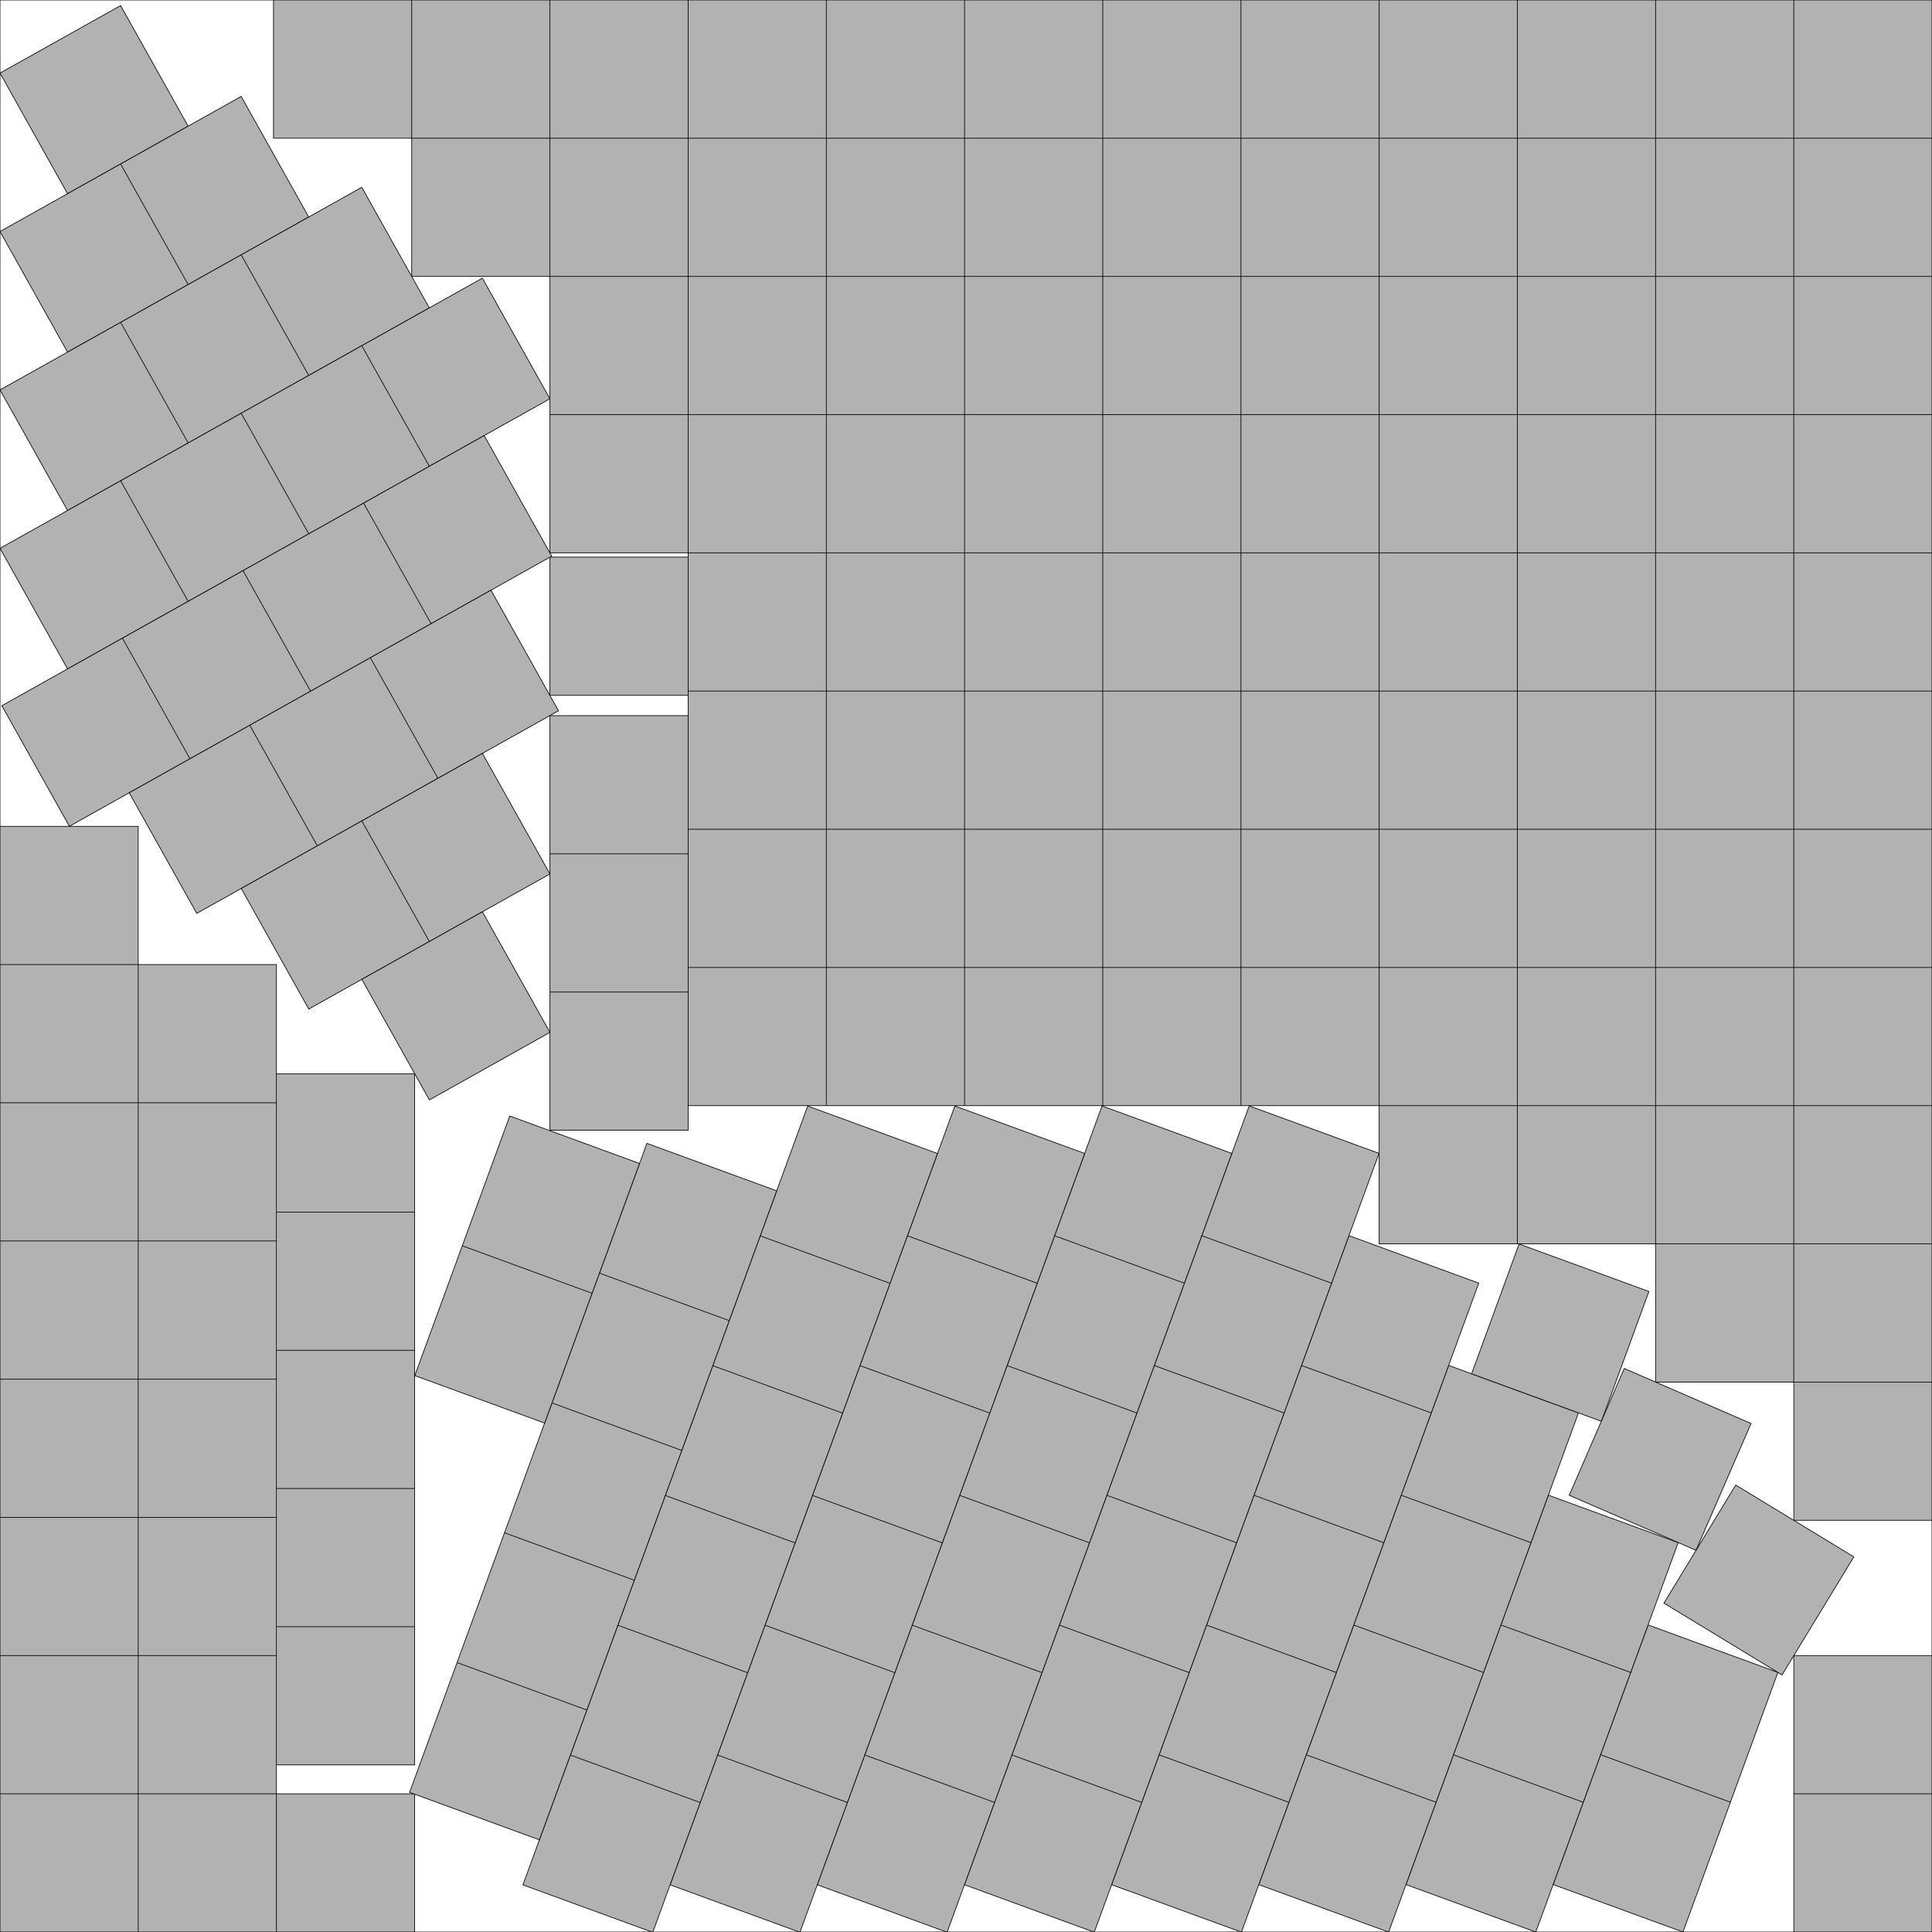<?xml version="1.0" encoding="UTF-8"?>
<!--
    Found by David Ellsworth on December 24, 2024, by removing 1 square from the s(182):
        - Found by M.Z. Arslanov, S.A. Mustafin, and Z.K. Shangitbayev in March 2019 (to 11 decimal places of precision: s < 13.98318264114, the last 2 of which appear to be incorrect)
            Source: Improved Packings of n(n−1) Unit Squares in a Square (Submitted March 14, 2019; Published October 15, 2021): https://doi.org/10.37236/8586
            Source: Private communication from Károly Hajba to David Ellsworth, October 23, 2024 (Showed me a bitmap render of his recreation of the paper's s(182), which confirmed we both correctly interpreted the paper)
        - Reconstructed by David Ellsworth on November 19, 2024, with exact analytic solution.

    Unset[{s, a, f, g, h, u0, y1, u2, r15, y16, r17, v18, y26, u28, y28, u29, y29, u30, u31}];
    u0 = Tan[a];
    y1 = Solve[RotationTransform[a][{s - 11, 2} - ({0, y1} + RotationTransform[-a][{3 - 2*u0, 2}])][[1]] == 0, y1][[1, 1, 2]];
    u2 = Tan[f];
    r15 = 1 - (s - 13)*Cos[g];
    r17 = 1 - RotationTransform[g][({2, 1} + RotationTransform[-g][{0, 1}]) - ({s - 10, 2} + RotationTransform[-h][{-1, -1}])][[2]]/Cos[g - h];
    v18 = (({0, y16} + RotationTransform[-f][{5 - 2*u2, 3}])[[1]] - (s - 9))/Sin[f];
    y26 = RotationTransform[a][{3, s - 7} - ({0, y1} + RotationTransform[-a][{3 - 7*u0, 7}])][[1]]/Sin[a];
    u28 = RotationTransform[a][{s - 10, 4} - ({0, y1} + RotationTransform[-a][{4 - 4*u0, 5}])][[1]];
    y28 = u28/Sin[a];
    u29 = RotationTransform[a][{s - 10, 5 + y28} - ({0, y1} + RotationTransform[-a][{4 - 5*u0, 6}])][[1]];
    y29 = y28 + u29/Sin[a];
  (*u30 = y29/Cos[f];*)
    u30 = RotationTransform[-f][{3, s - 1} - ({s - y16, s} + RotationTransform[f][{-9, -1 + 8*u2}])][[2]];
    u31 = RotationTransform[-f][{s - 10, 8 + y29} - ({s - y16, s} + RotationTransform[f][{-10, -6 + 9*u2}])][[2]];
    f1 = (s - 10) - (Sin[a] + 4*Cos[a]);
    f2 = (s -  8) - (Sin[f] + 6*Cos[f]);
    f3 = RotationTransform[g][({2, 1} + RotationTransform[-g][{-r15, 0}]) - ({0, y16} + RotationTransform[-f][{2, 0}])][[1]];
    f4 = RotationTransform[h][{s - 10, 2} - ({0, y16} + RotationTransform[-f][{3 - u2, 1}])][[1]] - 1;
    f5 = RotationTransform[h][({0, y16} + RotationTransform[-f][{4 - 2*u2, 2 - v18}]) - ({s - 10, 2} + RotationTransform[-h][{0, 1 - r17}])][[2]];
  (*f6 = RotationTransform[a][{1, s - 8} - ({0, y1} + RotationTransform[-a][{1 - 5*u0, 5}])][[1]];*)
    f6 = ({0, y1} + RotationTransform[-a][{-4*u0 + u28, 5}])[[2]] - (s - 8);
    solution = FindRoot[{f1 == 0, f2 == 0, f3 == 0, f4 == 0, f5 == 0, f6 == 0},
                        {{s, 14}, {a, 28*Pi/180}, {f, 19*Pi/180}, {g, 30*Pi/180}, {h, 23*Pi/180}, {y16, 2}}, WorkingPrecision -> 100];
    N[{s, a*180/Pi, f*180/Pi, g*180/Pi, h*180/Pi, u0, y1, u2, r15, y16, r17, v18, y26, u28, y28, u29, y29, u30, u31} /. solution, 38]
-->
<!DOCTYPE svg PUBLIC "-//W3C//DTD SVG 1.1//EN" "http://www.w3.org/Graphics/SVG/1.1/DTD/svg11.dtd">
<svg xmlns="http://www.w3.org/2000/svg" xmlns:xlink="http://www.w3.org/1999/xlink" width="100%" height="100%" viewBox="0 0 13.979 13.979" style="fill:#B2B2B2; stroke:black; stroke-width:0.005" id="svg">
    <rect x="0" y="0" width="13.979" height="13.979" fill="#808080" stroke="none"/>
    <script xlink:href="svgDisp.js"/>
    <defs>
        <rect width="13.979" height="13.979" id="outer"/>
        <g id="one">
            <rect width="1" height="1"/>
        </g>
        <g id="two">
            <rect width="2" height="1"/>
            <path style="fill:none" d="M1,0 L1,1"/>
        </g>
        <g id="three">
            <rect width="3" height="1"/>
            <path style="fill:none" d="M1,0 L1,1
                                       M2,0 L2,1"/>
        </g>
        <g id="four">
            <rect width="4" height="1"/>
            <path style="fill:none" d="M1,0 L1,1
                                       M2,0 L2,1
                                       M3,0 L3,1"/>
        </g>
        <g id="five">
            <rect width="5" height="1"/>
            <path style="fill:none" d="M1,0 L1,1
                                       M2,0 L2,1
                                       M3,0 L3,1
                                       M4,0 L4,1"/>
        </g>
        <g id="six">
            <rect width="6" height="1"/>
            <path style="fill:none" d="M1,0 L1,1
                                       M2,0 L2,1
                                       M3,0 L3,1
                                       M4,0 L4,1
                                       M5,0 L5,1"/>
        </g>
    </defs>
    <use xlink:href="#outer" style="fill:white; stroke:none"/>
    <g transform="translate(13.979 13.979) scale(-1 -1)">
        <rect style="stroke:none" width="1" height="2"/>
        <path style=  "fill:none" d="M1,0 V2 H0
                                     M0,1    H1"/>
    </g>
    <g transform="translate(0 13.979) translate(0 -14)">
        <g transform="translate(0 .791)">
            <path d="M2,7 H3 V12 H2"/>
            <path style="fill:none" d="M2, 8 H3
                                       M2, 9 H3
                                       M2,10 H3
                                       M2,11 H3"/>
        </g>
        <path style="stroke:none" d="M0, 6 H1 V7 H2 V13 H3 V14 H0"/>
        <path style=  "fill:none" d="M0, 6 H1 V14
                                     M0, 7 H2 V14
                                     M0, 8 H2
                                     M0, 9 H2
                                     M0,10 H2
                                     M0,11 H2
                                     M0,12 H2
                                     M0,13 H3 V14"/>
    </g>
    <g transform="translate(13.979) translate(-14)">
        <path d="M5,4.031 H4 v1 H5
                 M5,5.178 H4 v3 H5 V8
                 M5,6.178 H4
                 M5,7.178 H4"/>
        <path style="stroke:none" d="M 2, 0 V 1 H3 V2 H4 V4 H5 V8 H10 V9 H12 V10 H13 V11 H14 V0"/>
        <path style=  "fill:none" d="M 2, 0 V 1 H14
                                     M 3, 0 V 2 H14
                                     M 4, 0 V 4 H14
                                     M 4, 3     H14
                                     M 5, 5     H14
                                     M 5, 6     H14
                                     M 5, 7     H14
                                     M 5, 0 V 8 H14
                                     M 6, 0 V 8
                                     M 7, 0 V 8
                                     M 8, 0 V 8
                                     M 9, 0 V 8
                                     M10, 0 V 9 H14
                                     M11, 0 V 9
                                     M12, 0 V10 H14
                                     M13, 0 V11 H14"/>
    </g>
    <g transform="translate(0 .529) rotate(-29.253)">
        <use xlink:href="#one"/>
        <use xlink:href="#two"   transform="translate(-.56 1)"/>
        <use xlink:href="#three" transform="translate(-.56 1) translate(-.56 1)"/>
        <use xlink:href="#four"  transform="translate(-.56 1) translate(-.56 1) translate(-.56 1)"/>
        <use xlink:href="#four"  transform="translate(-.56 1) translate(-.56 1) translate(-.56 1) translate(-.56 1)                   translate( .015)"/>
        <use xlink:href="#three" transform="translate(-.56 1) translate(-.56 1) translate(-.56 1) translate(-.56 1) translate(-.56 1)             translate(1.071)"/>
        <use xlink:href="#two"   transform="translate(-.56 1) translate(-.56 1) translate(-.56 1) translate(-.56 1) translate(-.56 1) translate(-.56 1)       translate(2)"/>
        <use xlink:href="#one"   transform="translate(-.56 1) translate(-.56 1) translate(-.56 1) translate(-.56 1) translate(-.56 1) translate(-.56 1) translate(-.56 1) translate(3)"/>
    </g>
    <g transform="translate(13.979 13.979) rotate(-90) scale(1 -1)">
        <g transform="translate(0 1.802) rotate(-20.084)">
            <use xlink:href="#two"/>
            <use xlink:href="#three" transform="                    translate(-.366 1)"/>
            <use xlink:href="#four"  transform="                    translate(-.366 1)translate(-.366 1)"/>
            <use xlink:href="#one"   transform="translate(4 -.177) translate(-.366 1)translate(-.366 1)"/>
            <use xlink:href="#five"  transform="                    translate(-.366 1)translate(-.366 1)translate(-.366 1)"/>
            <use xlink:href="#six"   transform="                    translate(-.366 1)translate(-.366 1)translate(-.366 1)translate(-.366 1)"/>
            <use xlink:href="#six"   transform="translate(0       ) translate(-.366 1)translate(-.366 1)translate(-.366 1)translate(-.366 1)translate(-.366 1)"/>
            <use xlink:href="#six"   transform="translate(0       ) translate(-.366 1)translate(-.366 1)translate(-.366 1)translate(-.366 1)translate(-.366 1)translate(-.366 1)"/>
            <use xlink:href="#six"   transform="translate(0       ) translate(-.366 1)translate(-.366 1)translate(-.366 1)translate(-.366 1)translate(-.366 1)translate(-.366 1)translate(-.366 1)"/>
            <use xlink:href="#five"  transform="translate(1       ) translate(-.366 1)translate(-.366 1)translate(-.366 1)translate(-.366 1)translate(-.366 1)translate(-.366 1)translate(-.366 1)translate(-.366 1)      translate(-.287)"/>
            <use xlink:href="#two"   transform="translate(4       ) translate(-.366 1)translate(-.366 1)translate(-.366 1)translate(-.366 1)translate(-.366 1)translate(-.366 1)translate(-.366 1)translate(-.366 1)translate(-.366 1) translate(-.076)"/>
        </g>
        <use xlink:href="#one" transform="translate(  2   1)                   rotate(-31.303) translate(-.164      0)"/>
        <use xlink:href="#one" transform="translate(13.979   2) translate(-10  0) rotate(-23.463) translate(    -1 -.753)"/>
    </g>
    <use xlink:href="#outer" style="fill:none"/>
</svg>